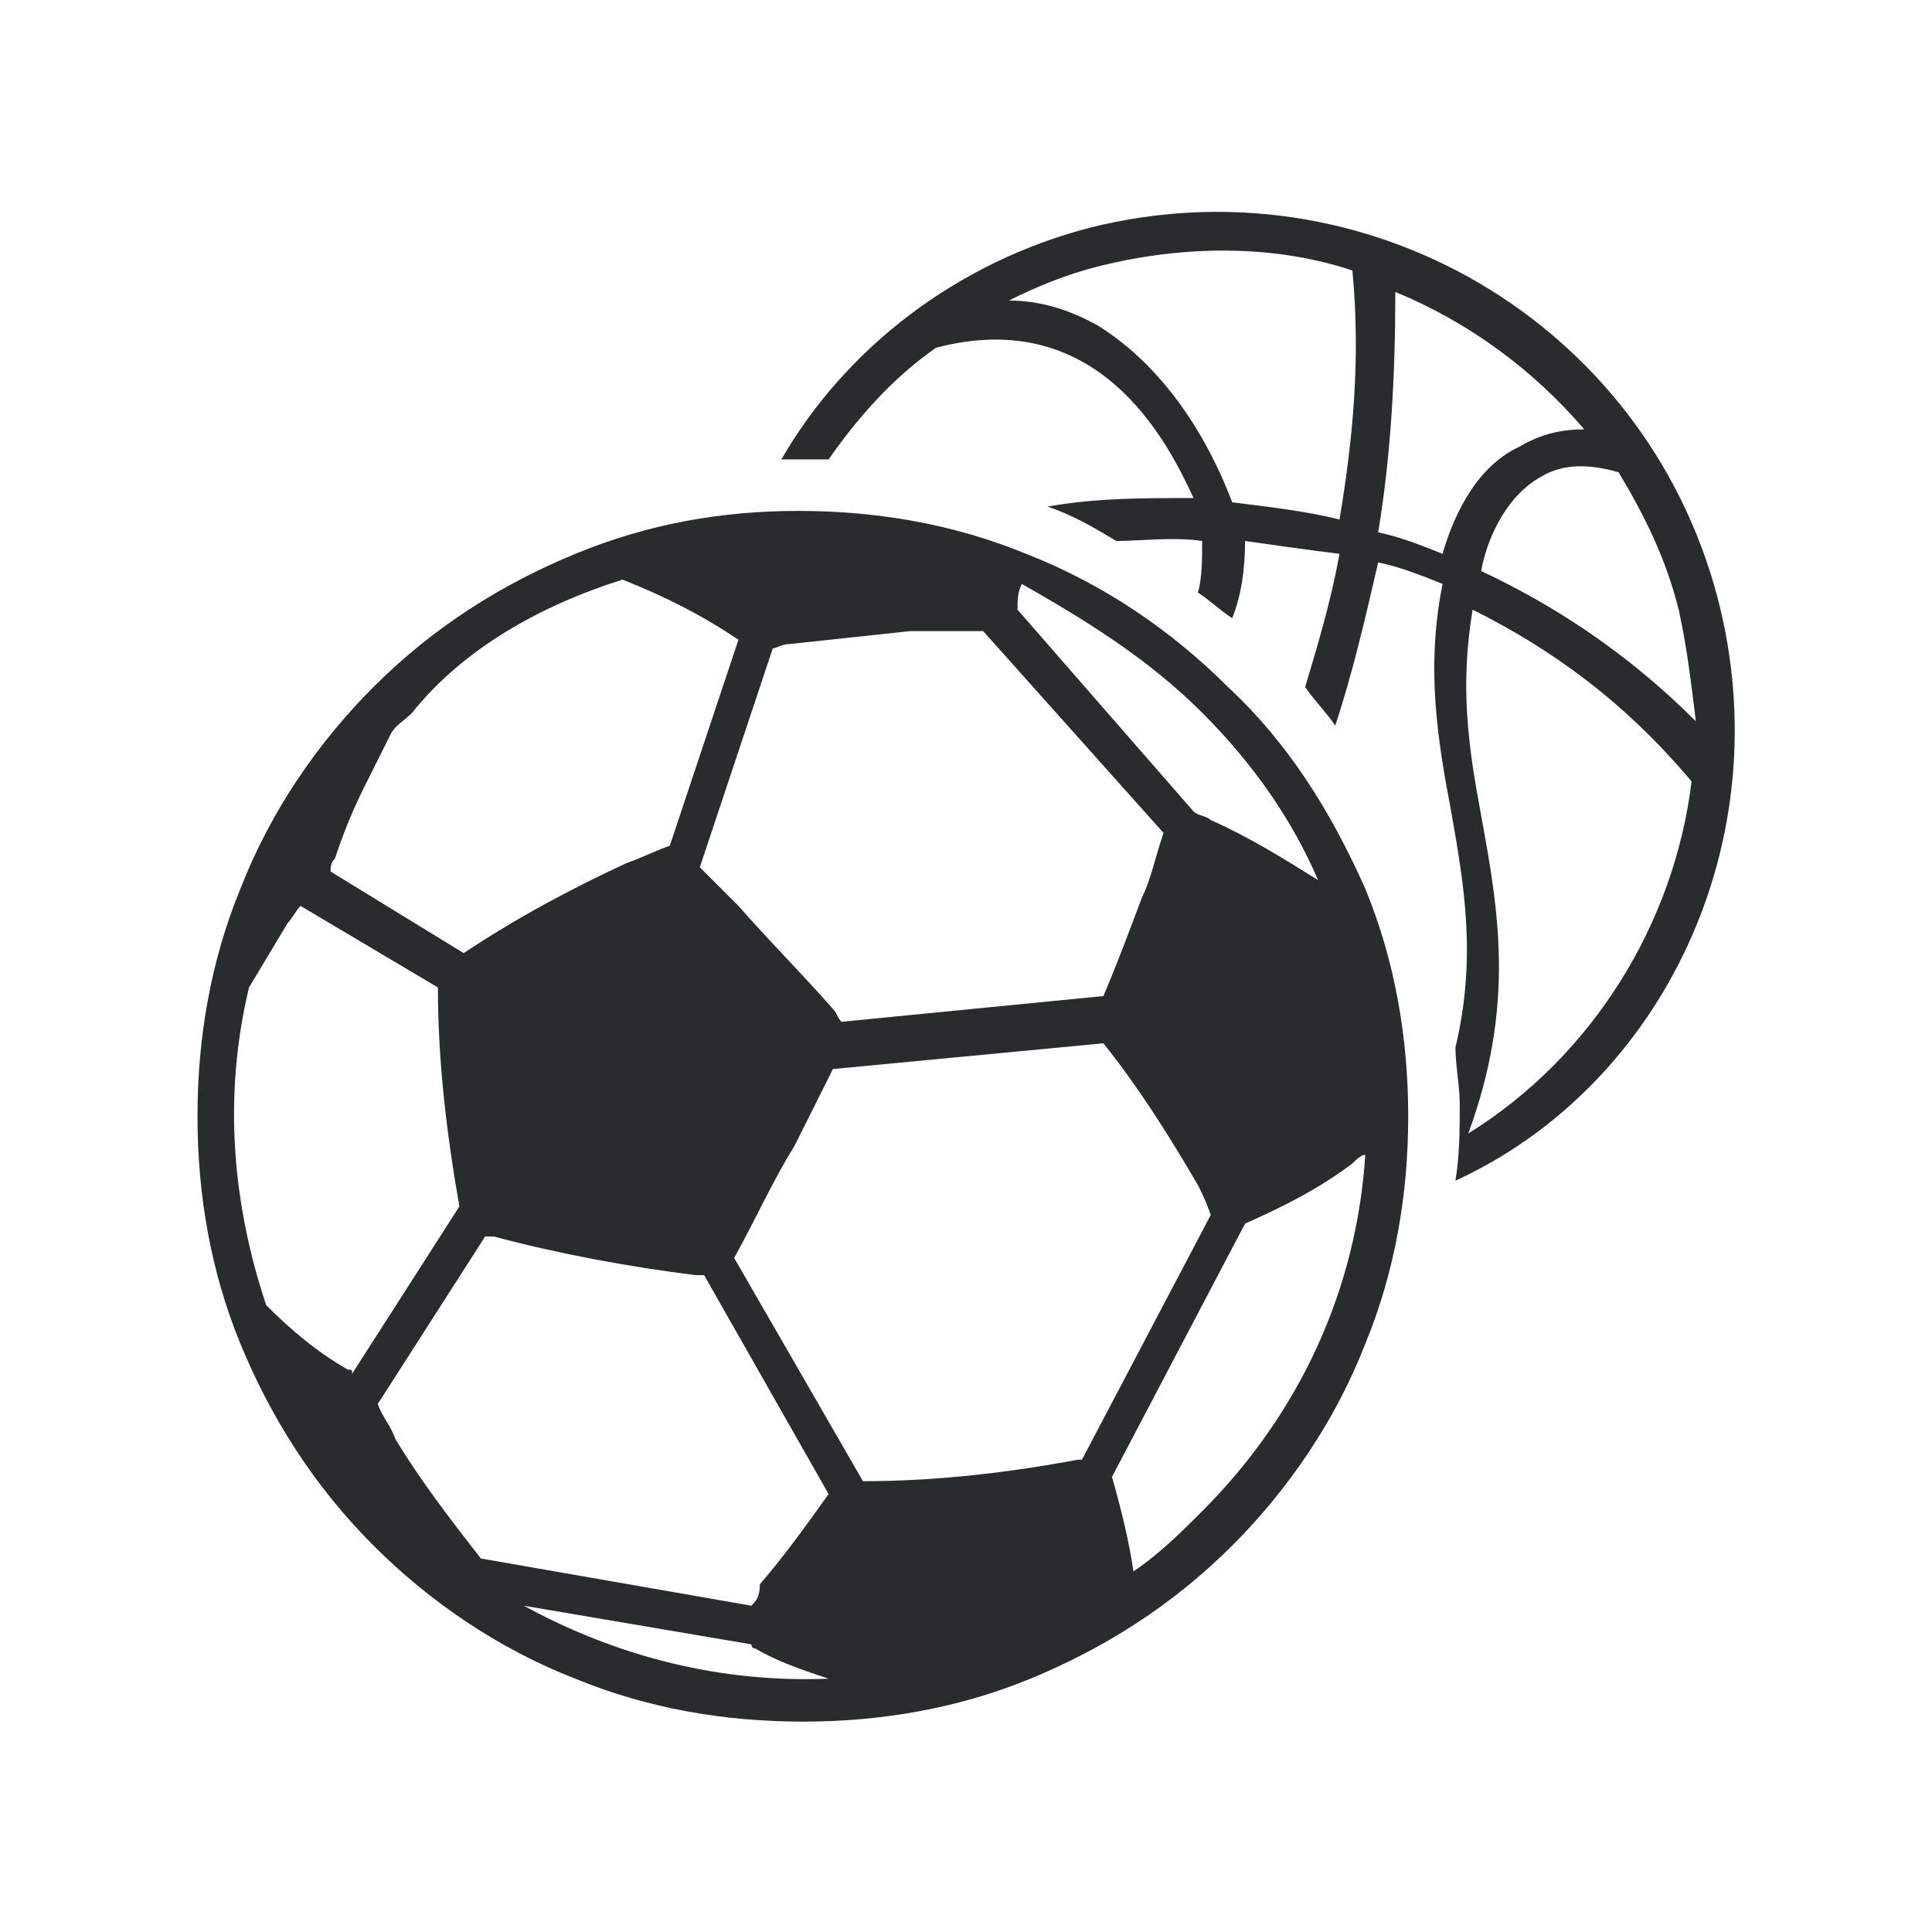 <?xml version="1.0" encoding="utf-8"?>
<!-- Generator: Adobe Illustrator 21.0.0, SVG Export Plug-In . SVG Version: 6.00 Build 0)  -->
<svg version="1.1" id="Capa_1" xmlns="http://www.w3.org/2000/svg" xmlns:xlink="http://www.w3.org/1999/xlink" x="0px" y="0px"
	 viewBox="0 0 45 45" style="enable-background:new 0 0 45 45;" xml:space="preserve">
<style type="text/css">
	.st0{clip-path:url(#SVGID_2_);fill:#282C2D;}
</style>
<g>
	<defs>
		<rect id="SVGID_1_" width="45" height="45"/>
	</defs>
	<clipPath id="SVGID_2_">
		<use xlink:href="#SVGID_1_"  style="overflow:visible;"/>
	</clipPath>
	<path class="st0" d="M13.4,12.9c-1.7,0.7-3.3,1.7-4.7,3.1c-1.3,1.3-2.4,2.9-3.1,4.7c-0.7,1.7-1,3.5-1,5.3c0,1.8,0.3,3.6,1,5.3
		c0.7,1.7,1.7,3.3,3.1,4.7c1.3,1.3,2.9,2.4,4.7,3.1c1.7,0.7,3.5,1,5.3,1c1.8,0,3.6-0.3,5.3-1c1.7-0.7,3.3-1.7,4.7-3.1
		c1.3-1.3,2.4-2.9,3.1-4.7c0.7-1.7,1-3.5,1-5.3c0-1.8-0.3-3.6-1-5.3C31,18.9,30,17.3,28.6,16c-1.3-1.3-2.9-2.4-4.7-3.1
		c-1.7-0.7-3.5-1-5.3-1C16.8,11.9,15.1,12.2,13.4,12.9 M8.1,31.9c-0.7-0.4-1.3-0.9-1.9-1.5c-0.8-2.4-1-4.9-0.4-7.4
		c0.3-0.5,0.6-1,0.9-1.5c0.1-0.1,0.2-0.3,0.3-0.4l3.2,1.9V23c0,1.7,0.2,3.4,0.5,5.1c0,0,0,0,0,0l-2.5,3.9
		C8.2,31.9,8.2,31.9,8.1,31.9 M17.6,38.4c0.5,0.3,1.1,0.5,1.7,0.7c-2.5,0.1-4.9-0.5-7.1-1.7l5.3,0.9C17.5,38.3,17.5,38.4,17.6,38.4
		 M17.5,37.4l-6.3-1.1c-0.7-0.9-1.4-1.8-2-2.8c-0.1-0.3-0.3-0.5-0.4-0.8l2.5-3.9c0.1,0,0.1,0,0.2,0c1.5,0.4,3.1,0.7,4.7,0.9
		c0.1,0,0.2,0,0.2,0l2.9,5.1c-0.5,0.7-1,1.4-1.6,2.1C17.7,37.2,17.6,37.3,17.5,37.4 M28,35.2c-0.5,0.5-1,1-1.6,1.4
		c-0.1-0.7-0.3-1.5-0.5-2.2l3.1-5.9c0.9-0.4,1.7-0.8,2.5-1.4c0.1-0.1,0.2-0.2,0.3-0.2C31.6,30,30.3,32.9,28,35.2 M27.9,27.6
		c0.1,0.2,0.2,0.4,0.3,0.7l-3,5.7c0,0,0,0-0.1,0c-1.6,0.3-3.3,0.5-5,0.5l-3-5.2c0.5-0.9,0.9-1.8,1.4-2.6c0.3-0.6,0.6-1.2,0.9-1.8
		l6.3-0.6C26.5,25.3,27.2,26.4,27.9,27.6 M26.6,20.9c-0.3,0.8-0.6,1.6-0.9,2.3l-6.1,0.6c-0.1-0.1-0.1-0.2-0.2-0.3
		c-0.7-0.8-1.5-1.6-2.2-2.4c0,0,0,0,0,0c-0.3-0.3-0.6-0.6-0.9-0.9l1.7-5.1c0.1,0,0.2-0.1,0.4-0.1c0.9-0.1,1.9-0.2,2.8-0.3
		c0.6,0,1.1,0,1.7,0l4.2,4.7C26.9,20,26.8,20.5,26.6,20.9 M28,16.6c1.2,1.2,2.1,2.5,2.7,3.9c-0.8-0.5-1.6-1-2.5-1.4
		c-0.1-0.1-0.3-0.1-0.4-0.2l-4.1-4.7c0-0.2,0-0.4,0.1-0.6C25.2,14.4,26.7,15.3,28,16.6 M14.5,13.5C14.5,13.5,14.5,13.5,14.5,13.5
		c1,0.4,1.8,0.8,2.7,1.4l-1.6,4.8c0,0,0,0,0,0c-0.3,0.1-0.7,0.3-1,0.4c-1.3,0.6-2.6,1.3-3.8,2.1l-3.1-1.9c0-0.1,0-0.2,0.1-0.3
		c0.2-0.6,0.4-1.1,0.7-1.7c0.2-0.4,0.4-0.8,0.6-1.2c0.1-0.2,0.3-0.3,0.5-0.5C10.8,15.1,12.6,14.1,14.5,13.5
		C14.5,13.5,14.5,13.5,14.5,13.5"/>
	<path class="st0" d="M40,13.9c-1.7-6.4-8.2-10.2-14.6-8.6c-3.1,0.8-5.7,2.8-7.2,5.4c0.2,0,0.4,0,0.5,0c0.2,0,0.4,0,0.6,0
		c0.7-1,1.5-1.9,2.5-2.6c3.8-1,5.4,2.2,6,3.5c-1.2,0-2.3,0-3.4,0.2c0.6,0.2,1.1,0.5,1.6,0.8c0.6,0,1.3-0.1,2,0c0,0.4,0,0.9-0.1,1.2
		c0.3,0.2,0.5,0.4,0.8,0.6c0.2-0.5,0.3-1.1,0.3-1.8c0.7,0.1,1.4,0.2,2.2,0.3c-0.2,1.1-0.5,2.1-0.8,3.1c0.2,0.3,0.5,0.6,0.7,0.9
		c0.4-1.2,0.7-2.5,1-3.8c0.5,0.1,1,0.3,1.5,0.5c-0.4,2-0.1,3.7,0.2,5.3c0.3,1.7,0.6,3.4,0.1,5.5c0,0.4,0.1,0.9,0.1,1.3
		c0,0.6,0,1.2-0.1,1.8C38.7,25.3,41.5,19.6,40,13.9 M31.2,12.1c-0.8-0.2-1.7-0.3-2.5-0.4c-0.3-0.8-1.2-2.9-3.1-4.1
		c-0.7-0.4-1.4-0.6-2.1-0.6c0.6-0.3,1.3-0.6,2.1-0.8c2-0.5,4.1-0.5,5.9,0.1C31.7,8.4,31.5,10.3,31.2,12.1 M33.6,12.9
		c-0.5-0.2-1-0.4-1.5-0.5c0.3-1.8,0.4-3.7,0.4-5.6c1.7,0.7,3.2,1.8,4.4,3.2c-0.5,0-1,0.1-1.5,0.4C34.3,10.9,33.8,12.2,33.6,12.9
		 M34.2,26.4c1.1-3,0.7-5.2,0.3-7.4c-0.3-1.6-0.5-3-0.2-4.8c1.8,0.9,3.5,2.1,5.1,4C39,21.5,37.1,24.6,34.2,26.4 M34.5,13.3
		c0.1-0.6,0.5-1.7,1.4-2.2c0.5-0.3,1.1-0.3,1.8-0.1c0.6,1,1.1,2,1.4,3.2c0.2,0.9,0.3,1.8,0.4,2.6C37.9,15.2,36.2,14.1,34.5,13.3"/>
</g>
</svg>

